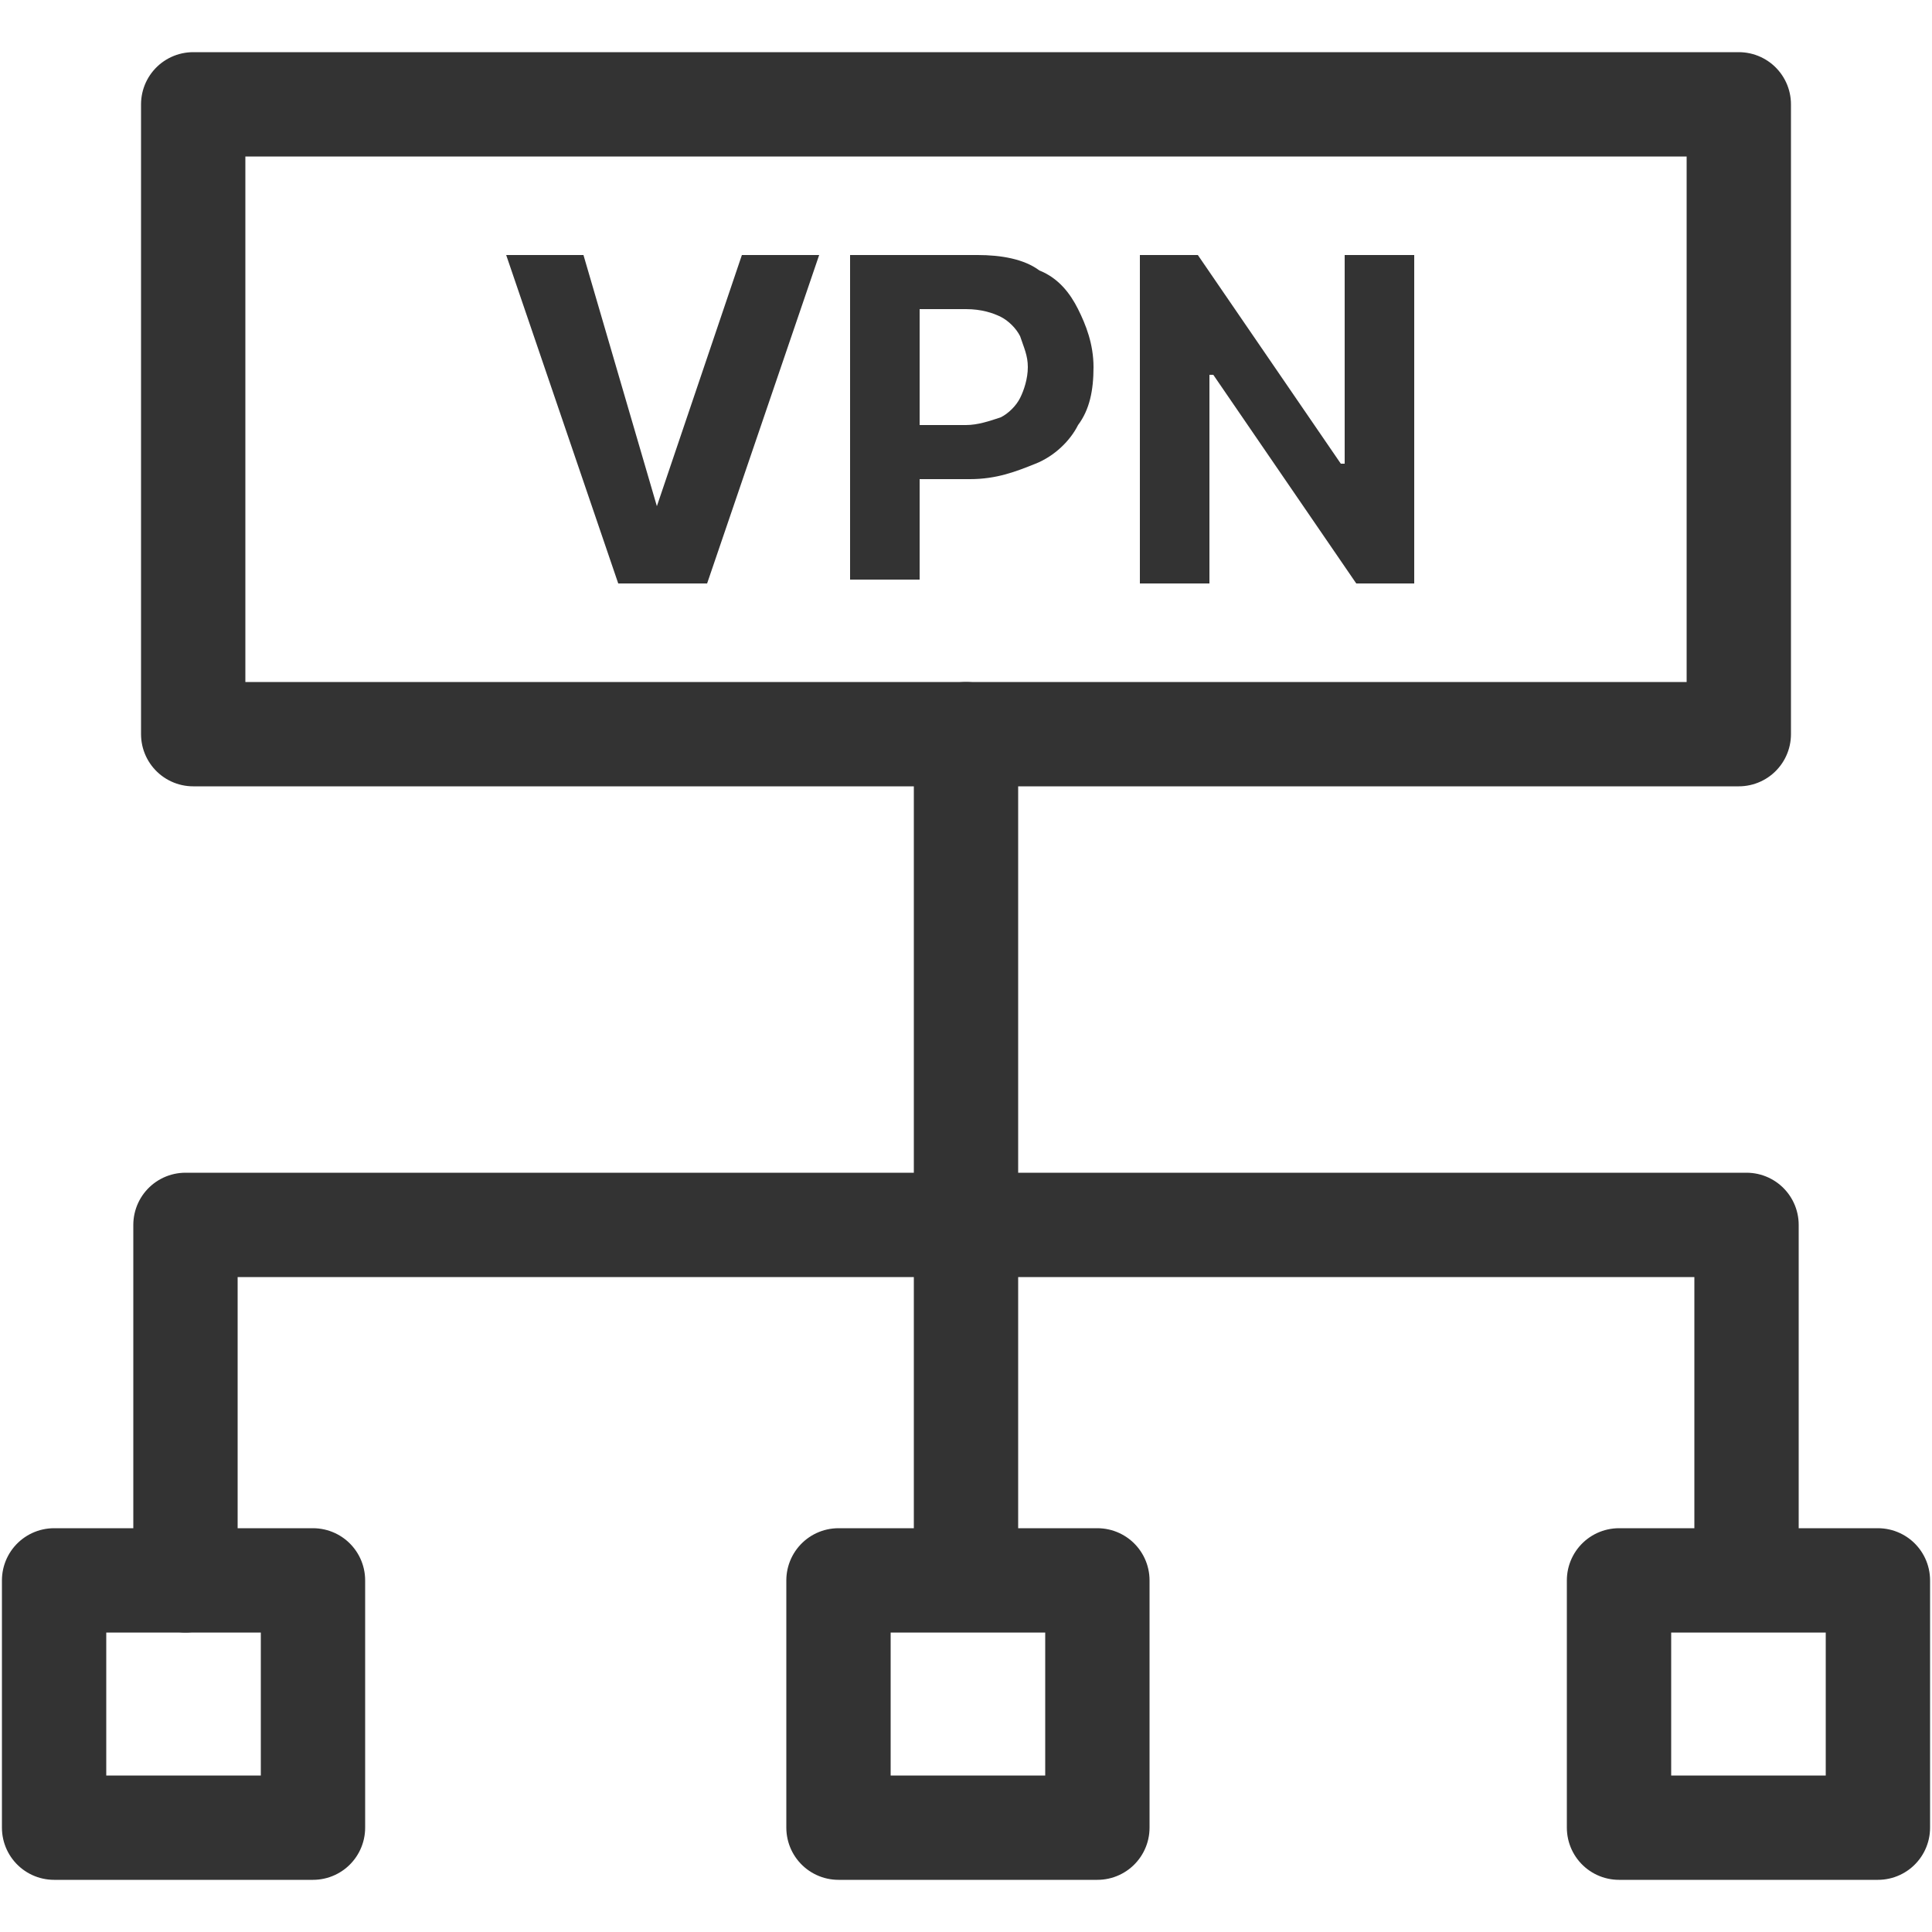 <?xml version="1.0" encoding="utf-8"?>
<!-- Generator: Adobe Illustrator 25.0.1, SVG Export Plug-In . SVG Version: 6.00 Build 0)  -->
<svg version="1.1" id="Layer_1" xmlns="http://www.w3.org/2000/svg" xmlns:xlink="http://www.w3.org/1999/xlink" x="0px" y="0px"
	 viewBox="0 0 50 50" style="enable-background:new 0 0 50 50;" xml:space="preserve">
<style type="text/css">
	.st0{fill:none;stroke:#333333;stroke-width:2.7;stroke-linecap:round;stroke-linejoin:round;stroke-miterlimit:10;}
	.st1{fill:none;stroke:#333333;stroke-width:2.7;stroke-linecap:round;stroke-miterlimit:10;}
	.st2{fill:#333333;}
</style>
<g>
	<g>
		<g>
			<path class="st0" d="M45,19C45,19,45,19,45,19L5,19c0,0,0,0,0,0L5,2.7c0,0,0,0,0,0l40,0c0,0,0,0,0,0L45,19z"/>
		</g>
		<g>
			<path class="st0" d="M8.1,47.3C8.1,47.3,8.1,47.3,8.1,47.3l-6.7,0c0,0,0,0,0,0v-6.4c0,0,0,0,0,0l6.7,0c0,0,0,0,0,0V47.3z"/>
		</g>
		<g>
			<path class="st0" d="M28.4,47.3C28.4,47.3,28.4,47.3,28.4,47.3l-6.7,0c0,0,0,0,0,0v-6.4c0,0,0,0,0,0h6.7c0,0,0,0,0,0V47.3z"/>
		</g>
		<g>
			<path class="st0" d="M48.6,47.3C48.6,47.3,48.6,47.3,48.6,47.3l-6.7,0c0,0,0,0,0,0v-6.4c0,0,0,0,0,0l6.7,0c0,0,0,0,0,0V47.3z"/>
		</g>
		<line class="st1" x1="25" y1="19" x2="25" y2="40.7"/>
		<polyline class="st0" points="45.2,40.7 45.2,31.7 4.8,31.7 4.8,40.9 		"/>
	</g>
	<g>
		<path class="st2" d="M17,13.1L17,13.1l2.2-6.5h2l-2.9,8.5h-2.3l-2.9-8.5h2L17,13.1z"/>
		<path class="st2" d="M22,6.6h3.3c0.6,0,1.2,0.1,1.6,0.4c0.5,0.2,0.8,0.6,1,1c0.2,0.4,0.4,0.9,0.4,1.5s-0.1,1.1-0.4,1.5
			c-0.2,0.4-0.6,0.8-1.1,1c-0.5,0.2-1,0.4-1.7,0.4h-2.1v-1.4H25c0.3,0,0.6-0.1,0.9-0.2c0.2-0.1,0.4-0.3,0.5-0.5
			c0.1-0.2,0.2-0.5,0.2-0.8c0-0.3-0.1-0.5-0.2-0.8c-0.1-0.2-0.3-0.4-0.5-0.5C25.7,8.1,25.4,8,25,8h-1.2v7H22V6.6z"/>
		<path class="st2" d="M36.6,15.1h-1.5l-3.7-5.4h-0.1v5.4h-1.8V6.6h1.5l3.7,5.4h0.1V6.6h1.8V15.1z"/>
	</g>
</g>
</svg>
